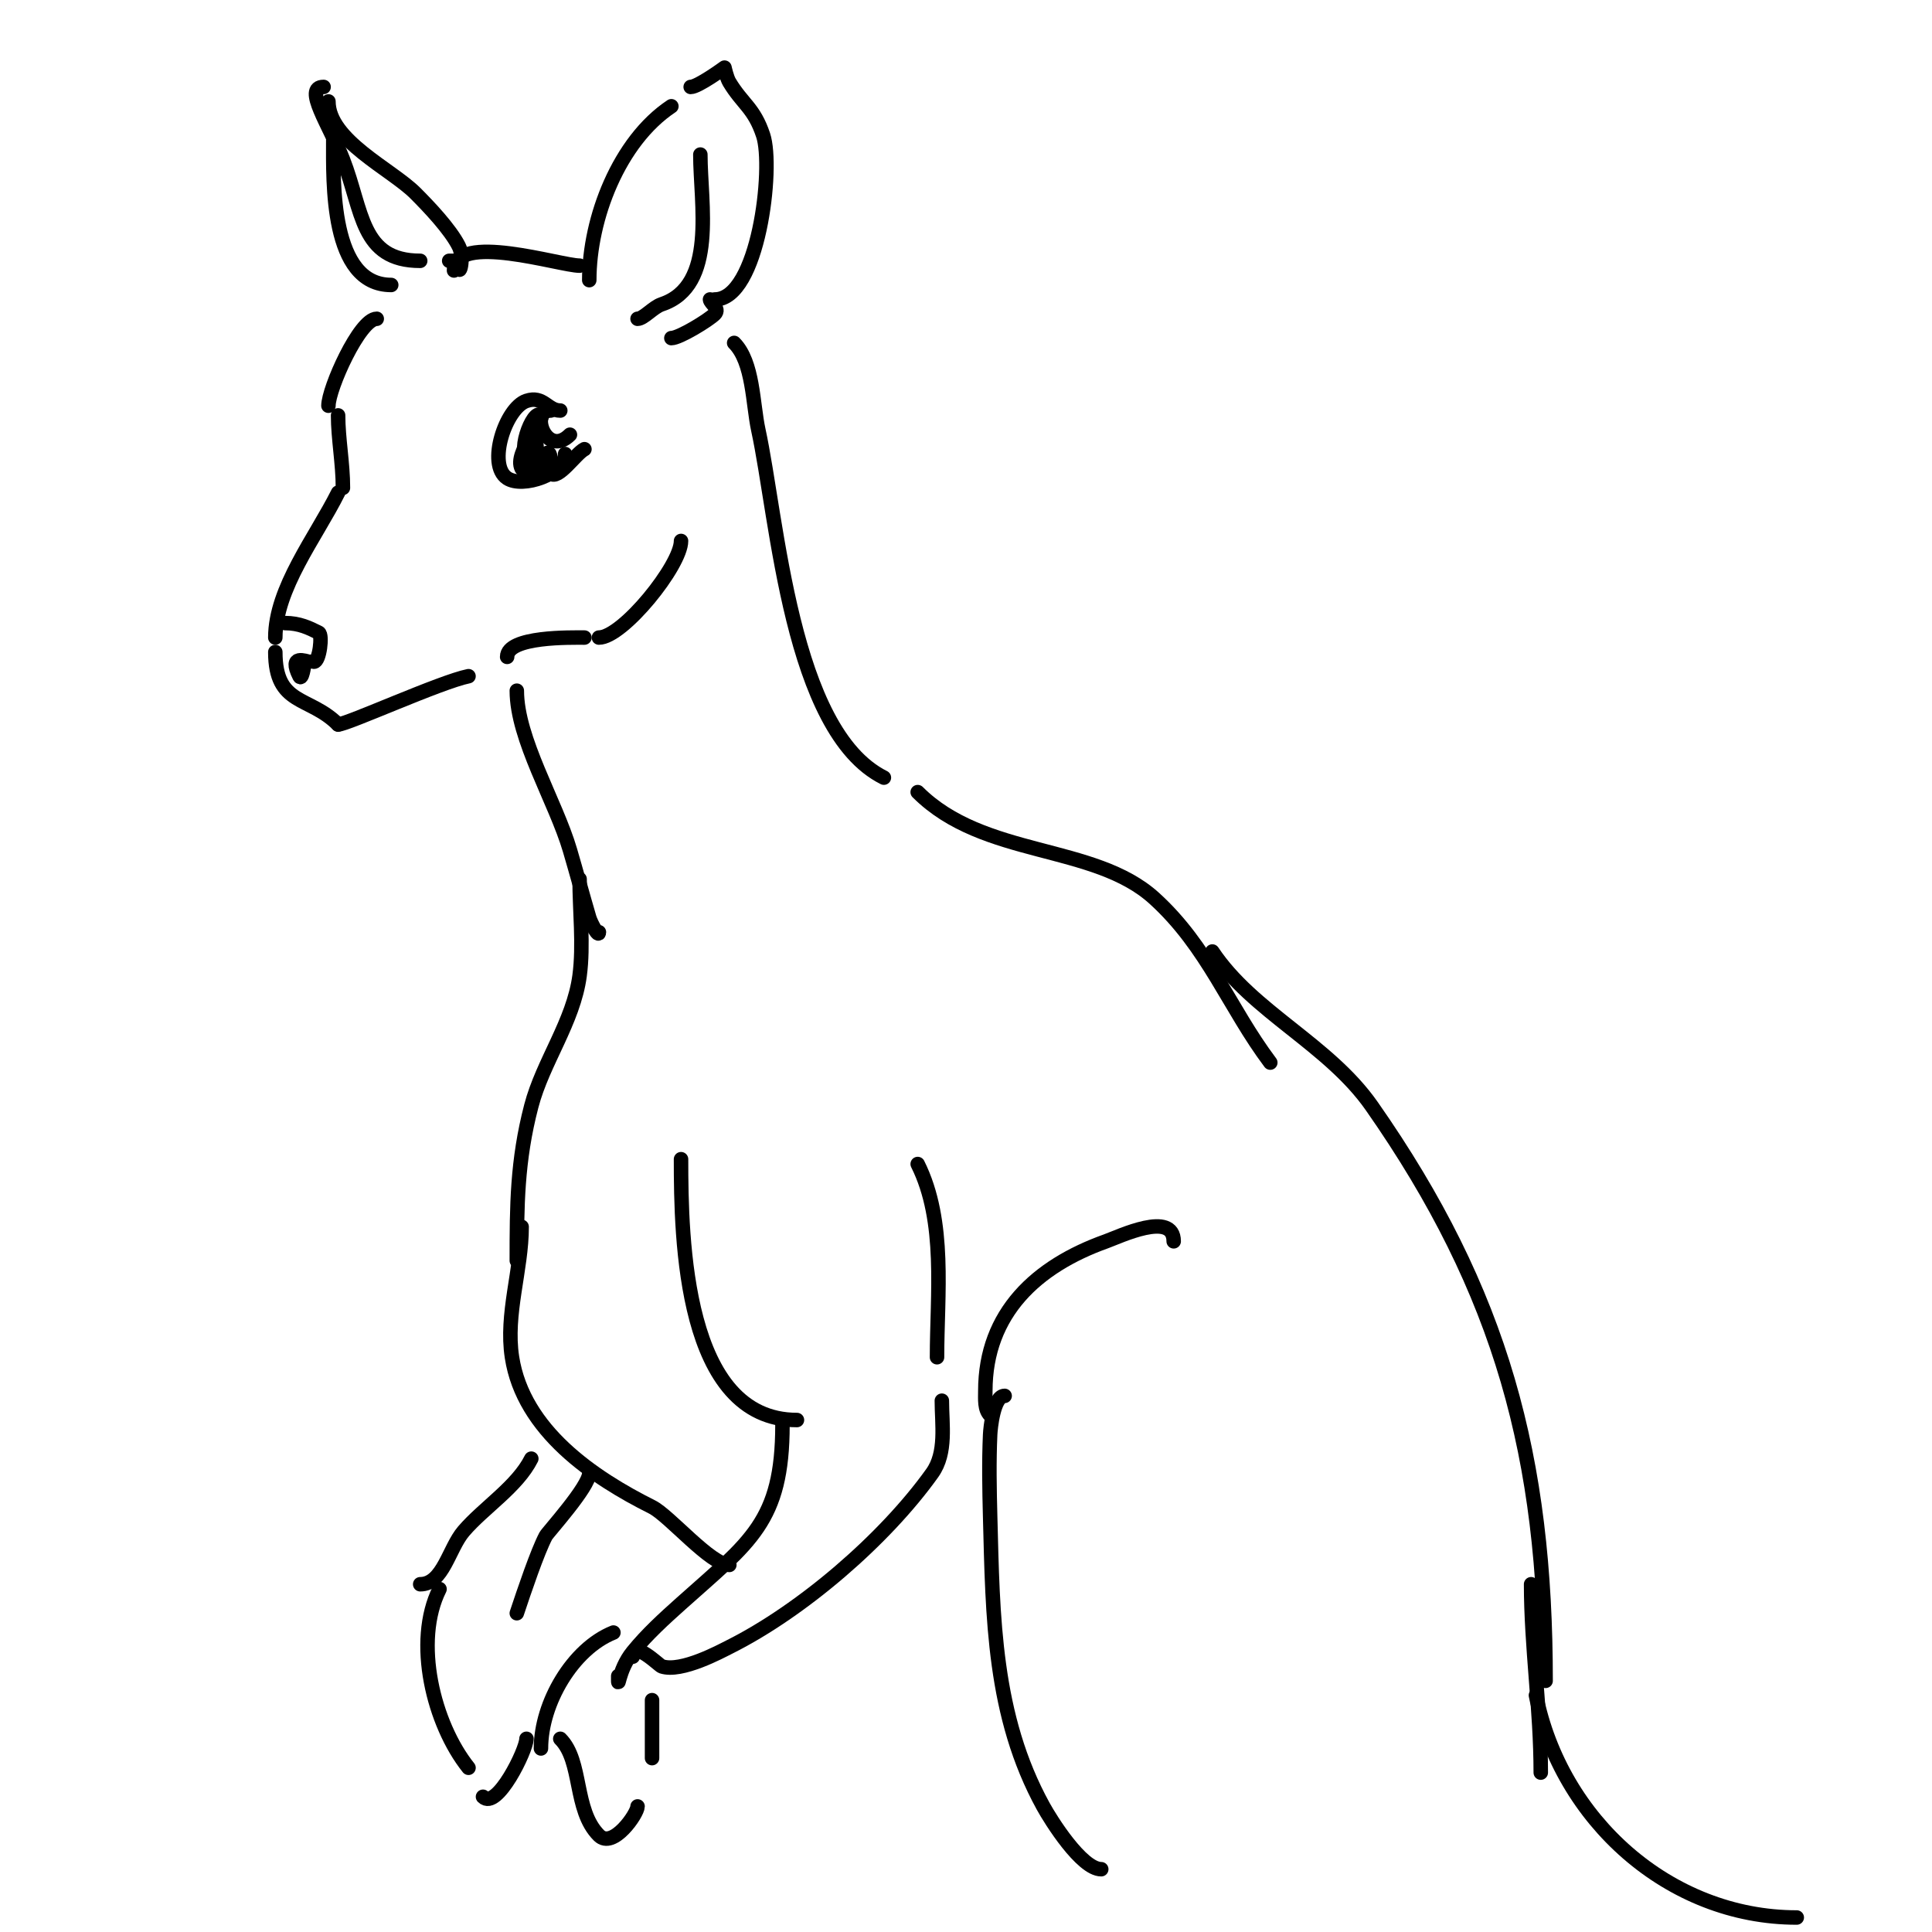 <svg viewBox='0 0 400 400' version='1.1' xmlns='http://www.w3.org/2000/svg' xmlns:xlink='http://www.w3.org/1999/xlink'><g fill='none' stroke='#000000' stroke-width='3' stroke-linecap='round' stroke-linejoin='round'><path d='M114,85c-4.462,0 -0.882,9.882 4,5'/><path d='M116,85c-2.668,0 -3.495,-3.168 -7,-2c-4.326,1.442 -8.201,13.2 -4,16c3.236,2.157 12,-0.927 12,-5'/><path d='M121,93c-1.779,0.889 -5.505,6.495 -7,5c-0.144,-0.144 0.494,-5.494 -1,-4c-1.469,1.469 -0.093,4 -3,4c-0.619,0 0.249,-7.501 1,-6c0.708,1.415 -2.587,5.827 -3,5c-1.647,-3.293 4.924,-10.076 4,-11c-1.643,-1.643 -5.616,9 -2,9'/><path d='M122,58c0,-12.776 6.146,-28.764 17,-36'/><path d='M143,18c1.528,0 7,-4 7,-4c0,0 0.458,2.096 1,3c2.746,4.577 5.097,5.29 7,11c2.239,6.716 -0.969,34 -10,34'/><path d='M145,32c0,10.111 3.51,27.163 -8,31c-1.759,0.586 -3.753,3 -5,3'/><path d='M147,62c0,0.752 2.128,1.872 1,3c-1.272,1.272 -7.347,5 -9,5'/><path d='M120,55c-4.02,0 -26,-7.052 -26,1'/><path d='M94,54l-1,0'/><path d='M95,55c0,2.646 1.218,-1.565 0,-4c-1.788,-3.576 -6.313,-8.313 -9,-11c-4.978,-4.978 -18,-10.959 -18,-19'/><path d='M67,18c-4.314,0 1.269,7.977 4,15c4.157,10.689 3.639,21 16,21'/><path d='M69,29c0,8.582 -0.659,30 12,30'/><path d='M78,66c-3.554,0 -10,14.453 -10,18'/><path d='M70,86c0,4.808 1,9.897 1,15'/><path d='M70,102c-4.608,9.216 -13,19.825 -13,30'/><path d='M57,135c0,11.181 7.008,9.008 13,15'/><path d='M70,150c1.819,0 21.251,-8.85 27,-10'/><path d='M105,136c0,-4.303 13.338,-4 16,-4'/><path d='M124,132c4.942,0 17,-14.931 17,-20'/><path d='M59,129c2.996,0 5.025,1.013 7,2c0.813,0.407 0.158,6 -1,6'/><path d='M64,137c-0.601,0 -4.358,-1.716 -2,3c0.471,0.943 1,-1.946 1,-3'/><path d='M152,71c3.958,3.958 3.838,12.654 5,18c3.999,18.397 6.728,62.364 26,72'/><path d='M107,143c0,9.983 8.049,22.968 11,33c1.369,4.656 2.631,9.344 4,14c0.339,1.153 2,4.202 2,3'/><path d='M120,182c0,6.504 0.85,13.623 0,20c-1.28,9.596 -7.608,17.832 -10,27c-2.958,11.34 -3,20.697 -3,32'/><path d='M190,164c13.682,13.682 36.45,10.591 49,22c11.074,10.067 15.422,22.563 24,34'/><path d='M251,197c8.366,12.549 24.034,19.191 33,32c27.066,38.665 36,73.021 36,119'/><path d='M317,328c0,12.859 2,25.951 2,39'/><path d='M243,257c0,-6.416 -11.293,-0.967 -14,0c-14.316,5.113 -25,14.791 -25,31c0,1.7 -0.202,3.798 1,5'/><path d='M208,289c-2.304,0 -2.942,6.731 -3,8c-0.257,5.661 -0.149,11.335 0,17c0.548,20.807 0.648,41.178 11,60c1.543,2.805 7.906,13 12,13'/><path d='M108,254c0,8.943 -3.381,18.025 -2,27c2.337,15.192 16.936,24.968 29,31c3.574,1.787 12.13,12 16,12'/><path d='M141,240c0,16.433 0.569,54 24,54'/><path d='M162,295c0,20.062 -6.683,24.19 -21,37c-3.513,3.143 -7.027,6.341 -10,10c-3.149,3.876 -3,8.597 -3,5'/><path d='M190,241c5.94,11.881 4,27.084 4,40'/><path d='M195,290c0,4.899 1.03,10.758 -2,15c-9.805,13.727 -26.995,28.497 -42,36c-1.715,0.857 -9.947,5.351 -14,4c-0.551,-0.184 -6,-5.66 -6,-2'/><path d='M127,338c-8.407,3.363 -15,14.577 -15,24'/><path d='M116,360c4.656,4.656 2.734,14.734 8,20c2.907,2.907 8,-4.496 8,-6'/><path d='M135,352c0,4 0,8 0,12'/><path d='M110,302c-2.891,5.782 -9.838,10.145 -14,15c-3.083,3.597 -4.262,11 -9,11'/><path d='M122,305c0,2.81 -8.604,12.247 -9,13c-1.742,3.309 -4.436,11.307 -6,16'/><path d='M91,329c-5.45,10.901 -1.258,27.927 6,37'/><path d='M100,372c2.866,2.866 9,-9.692 9,-12'/><path d='M318,351c5.144,25.719 27.527,46 54,46'/></g>
</svg>
